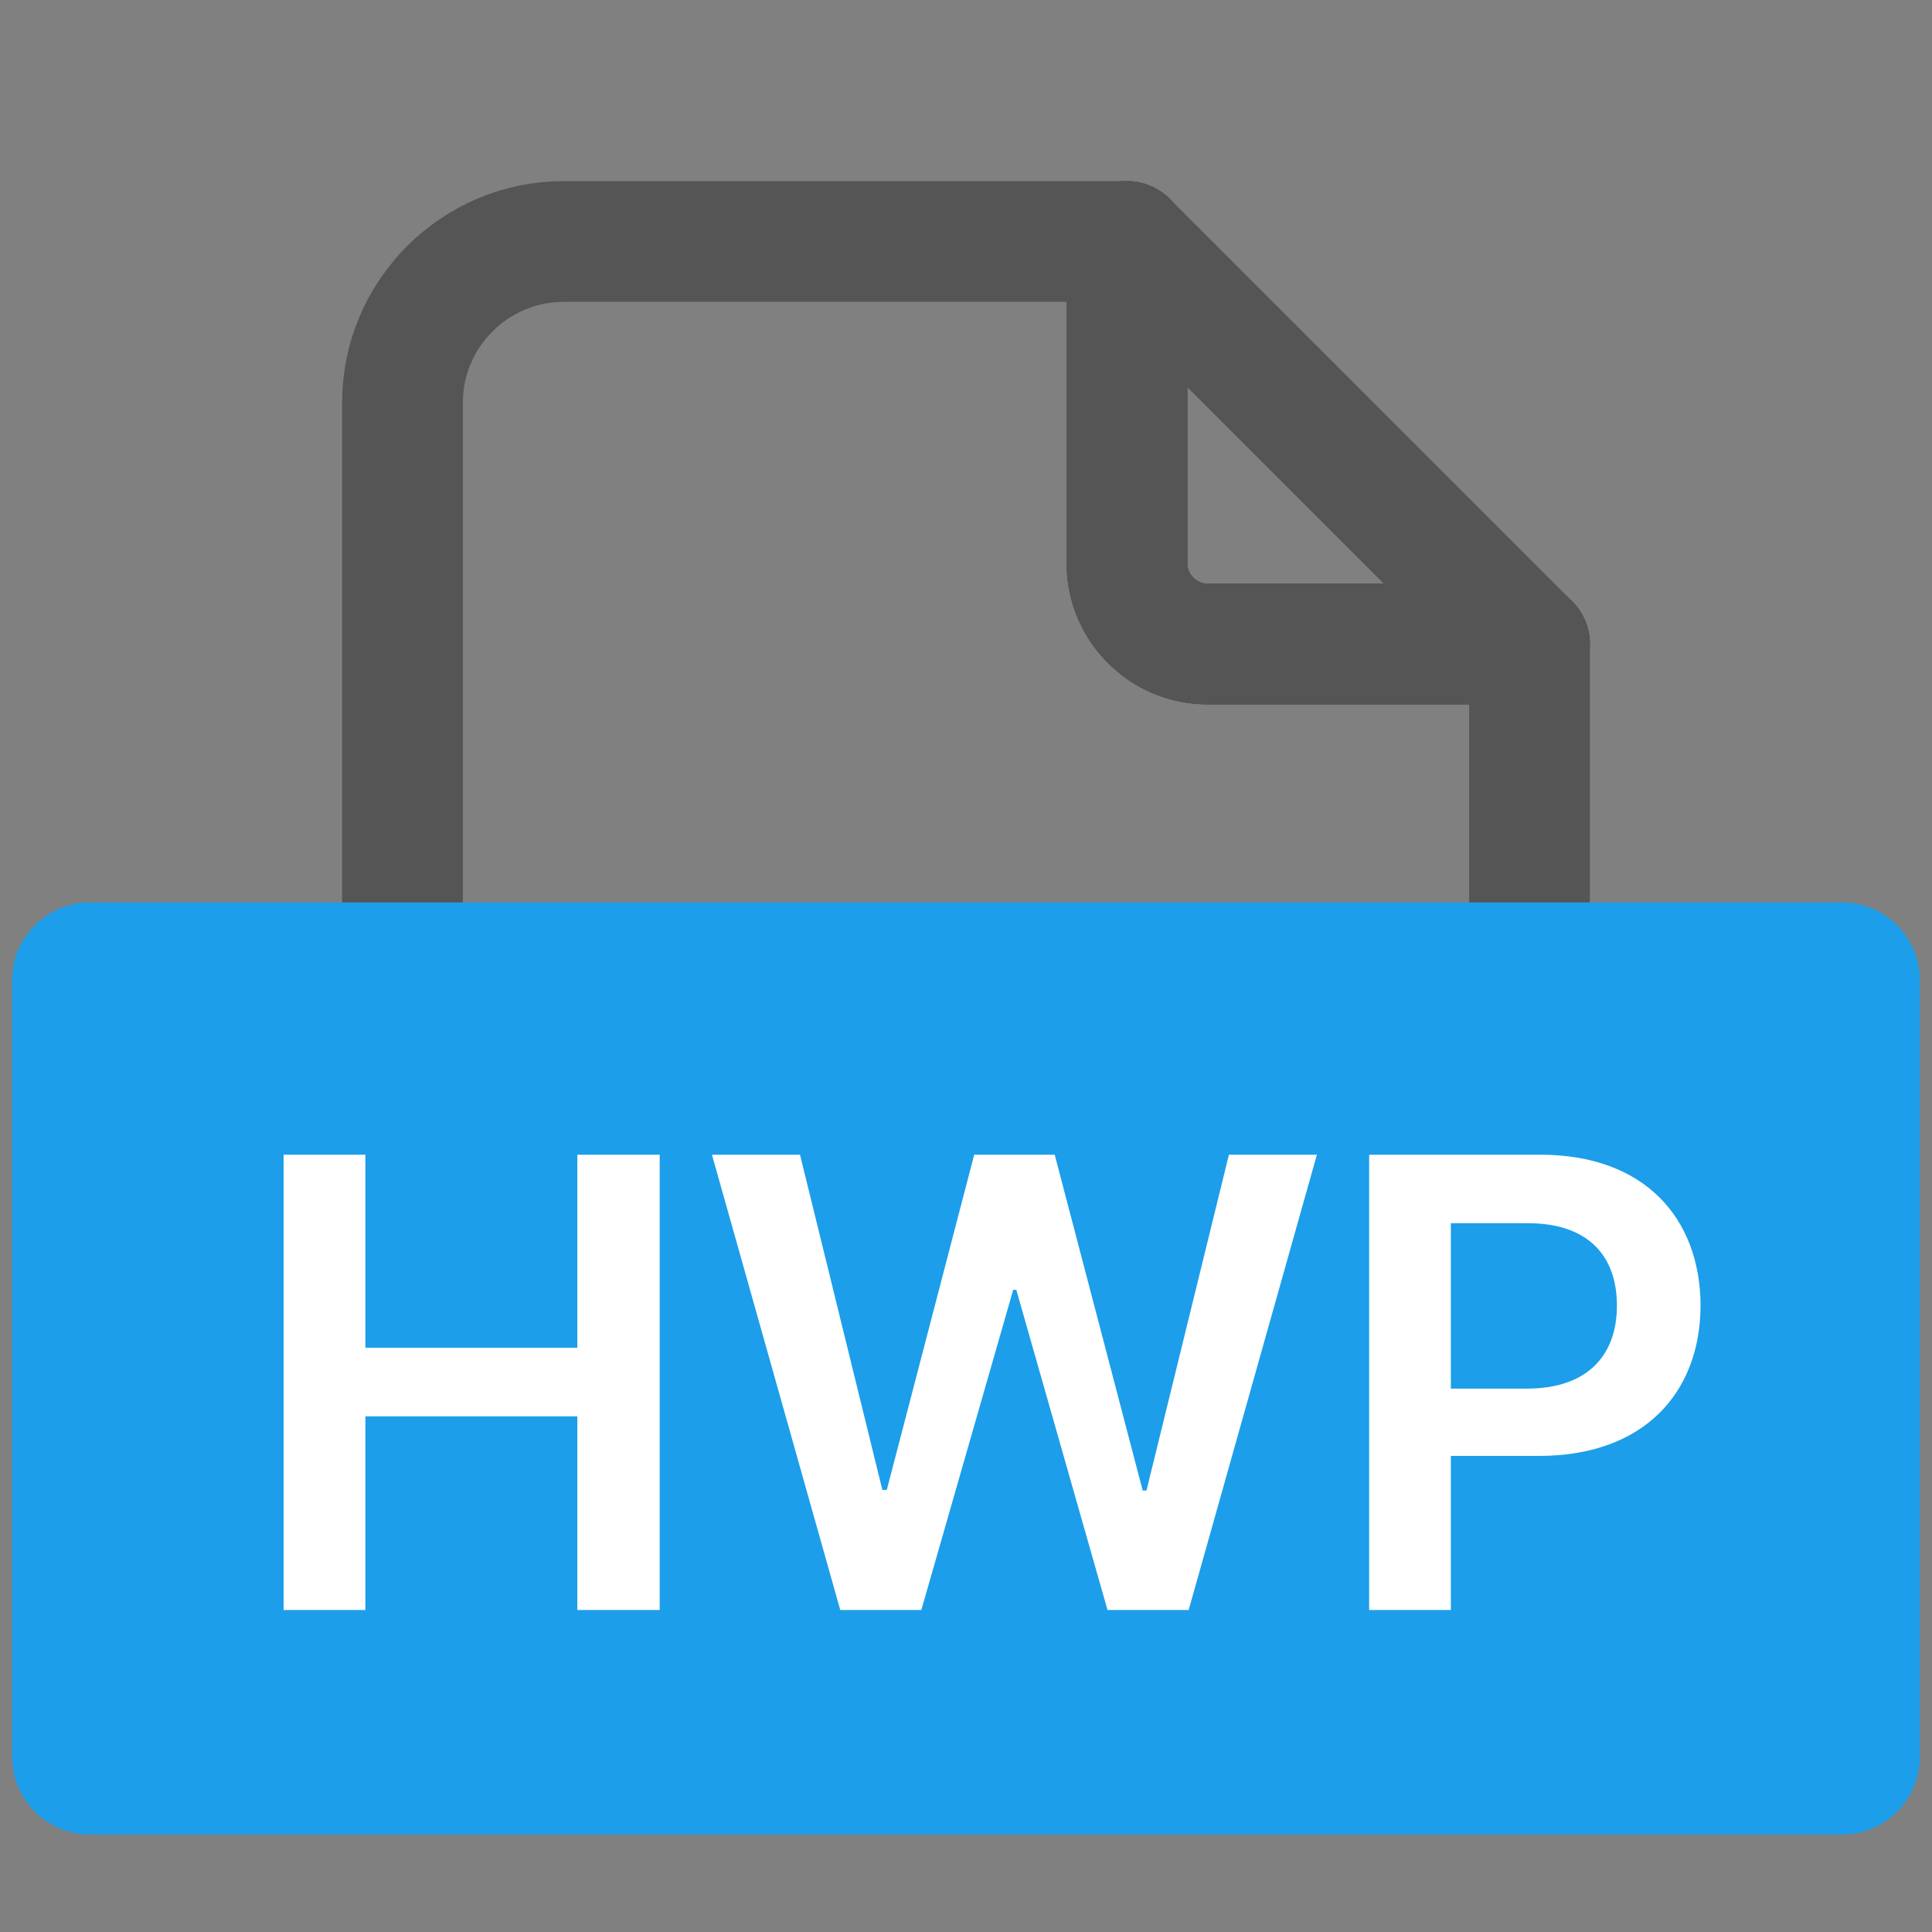 <svg width="24" height="24" viewBox="0 0 24 24" fill="none" xmlns="http://www.w3.org/2000/svg">
<rect x="0" y="0" width="24" height="24" fill="#808080" stroke="none"/>
<g clip-path="url(#clip0_37_56)">
<path d="M14 3V7C14 7.55 14.45 8 15 8H19" stroke="#2C3E50" stroke-width="1.5" stroke-linecap="round" stroke-linejoin="round"/>
<path d="M14 3V7C14 7.55 14.45 8 15 8H19" stroke="#555555" stroke-width="1.5" stroke-linecap="round" stroke-linejoin="round"/>
<path d="M5 12V5C5 3.9 5.9 3 7 3H14L19 8V12" stroke="#555555" stroke-width="1.5" stroke-linecap="round" stroke-linejoin="round"/>
<path d="M22.88 11.21H1.12C0.584 11.21 0.15 11.644 0.15 12.18V21.82C0.15 22.356 0.584 22.79 1.12 22.79H22.88C23.416 22.79 23.85 22.356 23.85 21.82V12.18C23.85 11.644 23.416 11.21 22.88 11.21Z" fill="#1C9EEA"/>
<path d="M3.523 20V14.344H4.539V16.742H7.172V14.344H8.195V20H7.172V17.594H4.539V20H3.523ZM10.438 20L8.844 14.344H9.938L10.961 18.508H11.016L12.102 14.344H13.102L14.195 18.516H14.242L15.266 14.344H16.359L14.766 20H13.758L12.625 16.023H12.586L11.445 20H10.438ZM17.008 20V14.344H19.133C20.43 14.344 21.121 15.133 21.125 16.219C21.121 17.301 20.422 18.086 19.117 18.086H18.023V20H17.008ZM18.023 17.25H18.977C19.742 17.246 20.086 16.816 20.086 16.219C20.086 15.613 19.742 15.195 18.977 15.195H18.023V17.25Z" fill="white"/>
</g>
<defs>
<clipPath id="clip0_37_56">
<rect width="24" height="24" fill="white"/>
</clipPath>
</defs>
</svg>
